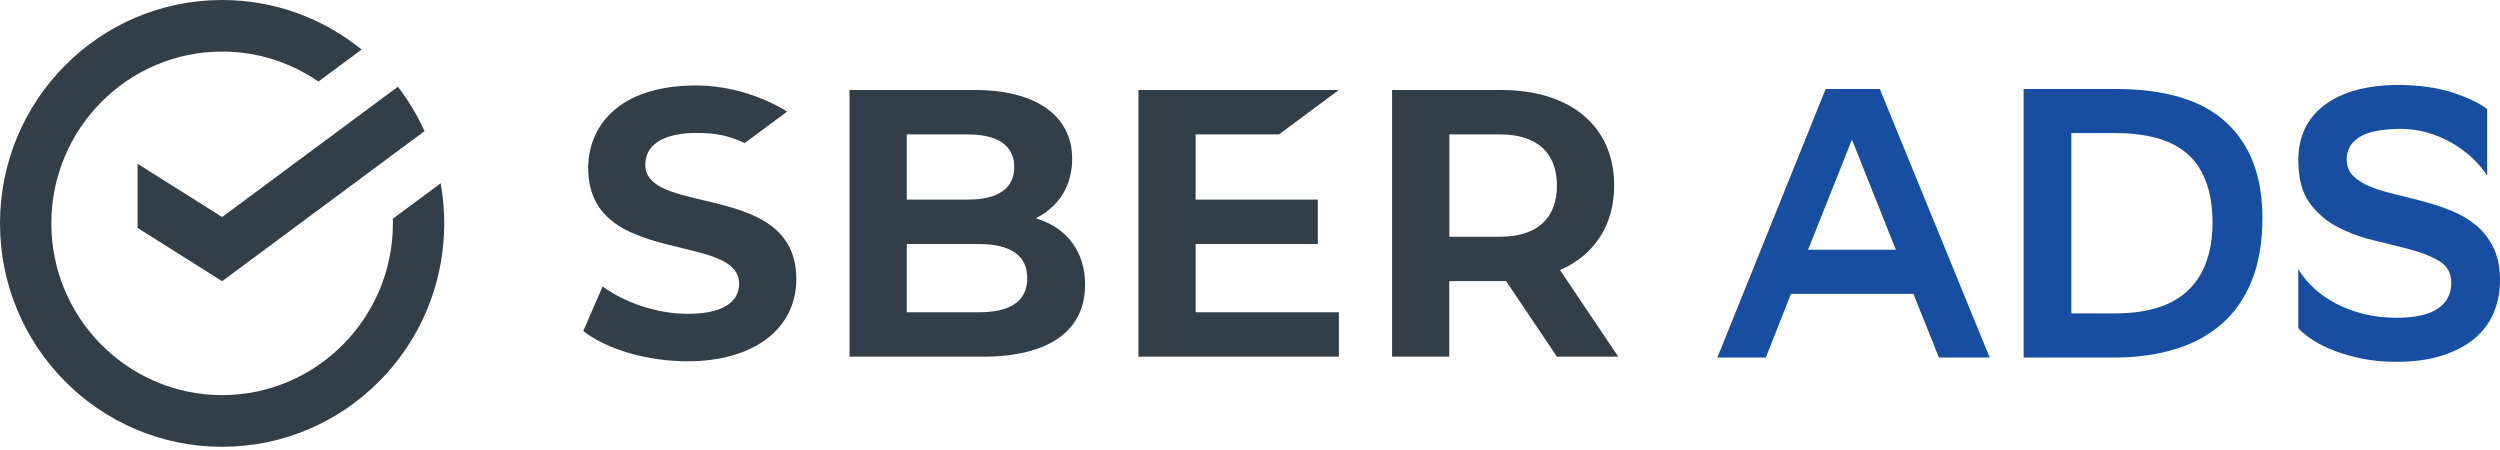 <?xml version="1.0" encoding="UTF-8"?> <svg xmlns="http://www.w3.org/2000/svg" width="150" height="27" viewBox="0 0 150 27" fill="none"><g clip-path="url(#clip0_5655_991)"><path d="M26.654 13.401C26.654 12.582 26.581 11.78 26.44 10.999L23.57 13.125C23.57 13.169 23.571 13.215 23.572 13.26C23.573 13.307 23.574 13.354 23.574 13.401C23.574 19.084 18.977 23.707 13.327 23.707C7.677 23.707 3.08 19.084 3.08 13.401C3.08 7.718 7.677 3.095 13.327 3.095C15.469 3.095 17.458 3.76 19.105 4.893L21.697 2.973C19.408 1.114 16.497 0 13.327 0C5.966 0 0 6.001 0 13.404C0 20.808 5.966 26.808 13.327 26.808C20.688 26.808 26.654 20.808 26.654 13.404V13.401Z" fill="#333F48"></path><path d="M38.72 9.895C38.72 11.189 40.313 11.568 42.158 12.004H42.161C44.795 12.627 47.779 13.334 47.779 16.746C47.779 19.742 45.213 21.678 41.245 21.678C38.848 21.678 36.403 20.965 34.995 19.861L36.157 17.186C37.542 18.201 39.489 18.83 41.267 18.83C43.949 18.83 44.348 17.7 44.348 17.026C44.348 15.713 42.76 15.329 40.917 14.884L40.904 14.881C38.273 14.249 35.292 13.529 35.292 10.081C35.292 7.686 36.996 5.127 41.781 5.127C43.786 5.127 45.851 5.818 47.227 6.697C47.227 6.697 45.139 8.242 44.683 8.582C43.741 8.152 43.02 7.975 41.756 7.975C40.843 7.975 38.72 8.161 38.72 9.895Z" fill="#333F48"></path><path fill-rule="evenodd" clip-rule="evenodd" d="M62.147 13.096L62.313 13.151H62.31C64.088 13.741 65.106 15.17 65.106 17.071C65.106 19.864 62.923 21.402 58.952 21.402H50.971V5.4H58.508C62.153 5.4 64.33 6.945 64.33 9.526C64.33 11.061 63.609 12.297 62.3 13.013L62.147 13.096ZM58.064 8.065H54.406V11.976H58.064C59.89 11.976 60.854 11.308 60.854 10.02C60.854 9.134 60.369 8.065 58.064 8.065ZM54.406 18.737H58.687C60.669 18.737 61.633 18.056 61.633 16.689C61.633 15.321 60.64 14.64 58.687 14.64H54.406V18.737Z" fill="#333F48"></path><path d="M76.738 8.065L80.332 5.4H68.305V21.402H80.332V18.737H71.736V14.64H79.069V11.976H71.736V8.065H76.738Z" fill="#333F48"></path><path fill-rule="evenodd" clip-rule="evenodd" d="M93.602 16.204L97.097 21.402L97.094 21.399H93.414L90.362 16.862C90.266 16.869 90.171 16.869 90.071 16.869H86.956V21.402H83.524V5.4H90.074C94.256 5.4 96.851 7.596 96.851 11.128C96.851 13.517 95.664 15.299 93.602 16.204ZM90.004 8.065H86.962V14.204H90.004C92.207 14.204 93.416 13.112 93.416 11.134C93.416 9.157 92.204 8.065 90.004 8.065Z" fill="#333F48"></path><path d="M25.47 7.869C25.042 6.916 24.502 6.023 23.873 5.204L13.327 13.022L8.255 9.825V13.674L13.327 16.872L25.47 7.869Z" fill="#333F48"></path><path d="M119.381 21.453H116.336L114.804 17.633H107.458L105.948 21.453H103.041L109.54 5.339H112.79L119.381 21.453ZM113.75 14.984L111.117 8.377L108.484 14.984H113.75Z" fill="#184EA1"></path><path d="M126.934 5.339C129.909 5.339 132.121 6.007 133.57 7.343C135.019 8.678 135.744 10.589 135.744 13.074C135.744 14.547 135.527 15.812 135.093 16.872C134.659 17.931 134.049 18.798 133.261 19.472C132.475 20.146 131.537 20.647 130.445 20.968C129.353 21.29 128.16 21.453 126.863 21.453H121.418V5.339H126.934ZM126.866 18.805C128.865 18.805 130.346 18.336 131.307 17.401C132.268 16.464 132.75 15.116 132.75 13.35C132.75 11.584 132.28 10.213 131.342 9.32C130.404 8.431 128.919 7.985 126.889 7.985H124.281V18.805H126.866Z" fill="#184EA1"></path><path d="M148.343 9.484C147.986 9.147 147.58 8.849 147.13 8.585C146.68 8.325 146.192 8.117 145.665 7.963C145.138 7.808 144.577 7.731 143.983 7.731C142.853 7.747 142.042 7.914 141.544 8.239C141.05 8.56 140.8 9 140.8 9.552C140.8 9.966 140.934 10.303 141.2 10.563C141.464 10.823 141.812 11.038 142.24 11.209C142.668 11.379 143.156 11.526 143.705 11.658C144.254 11.79 144.819 11.931 145.4 12.085C145.981 12.239 146.543 12.425 147.095 12.65C147.644 12.871 148.133 13.161 148.56 13.514C148.988 13.867 149.333 14.313 149.601 14.849C149.869 15.385 150 16.047 150 16.83C150 17.504 149.878 18.143 149.633 18.741C149.387 19.338 149.007 19.858 148.49 20.294C147.97 20.731 147.318 21.078 146.533 21.331C145.748 21.585 144.819 21.71 143.753 21.71C143.051 21.71 142.39 21.649 141.774 21.527C141.155 21.405 140.596 21.248 140.092 21.055C139.587 20.863 139.15 20.648 138.777 20.41C138.403 20.172 138.109 19.932 137.896 19.684V16.14C138.138 16.554 138.451 16.939 138.834 17.289C139.214 17.642 139.654 17.951 140.149 18.211C140.644 18.471 141.2 18.68 141.809 18.834C142.419 18.988 143.076 19.065 143.778 19.065C144.909 19.065 145.738 18.882 146.274 18.512C146.808 18.143 147.076 17.63 147.076 16.971C147.076 16.403 146.849 15.979 146.399 15.694C145.949 15.411 145.381 15.177 144.695 14.991C144.009 14.807 143.271 14.621 142.486 14.438C141.7 14.255 140.963 13.986 140.277 13.632C139.59 13.279 139.022 12.791 138.572 12.172C138.122 11.552 137.899 10.701 137.899 9.629C137.899 8.187 138.432 7.07 139.501 6.28C140.567 5.49 142.064 5.095 143.986 5.095C145.222 5.112 146.29 5.269 147.191 5.567C148.091 5.866 148.771 6.193 149.228 6.547V10.528C148.997 10.175 148.704 9.831 148.347 9.491L148.343 9.484Z" fill="#184EA1"></path></g><defs><clipPath id="clip0_5655_991"><rect width="150" height="27" fill="white"></rect></clipPath></defs></svg> 